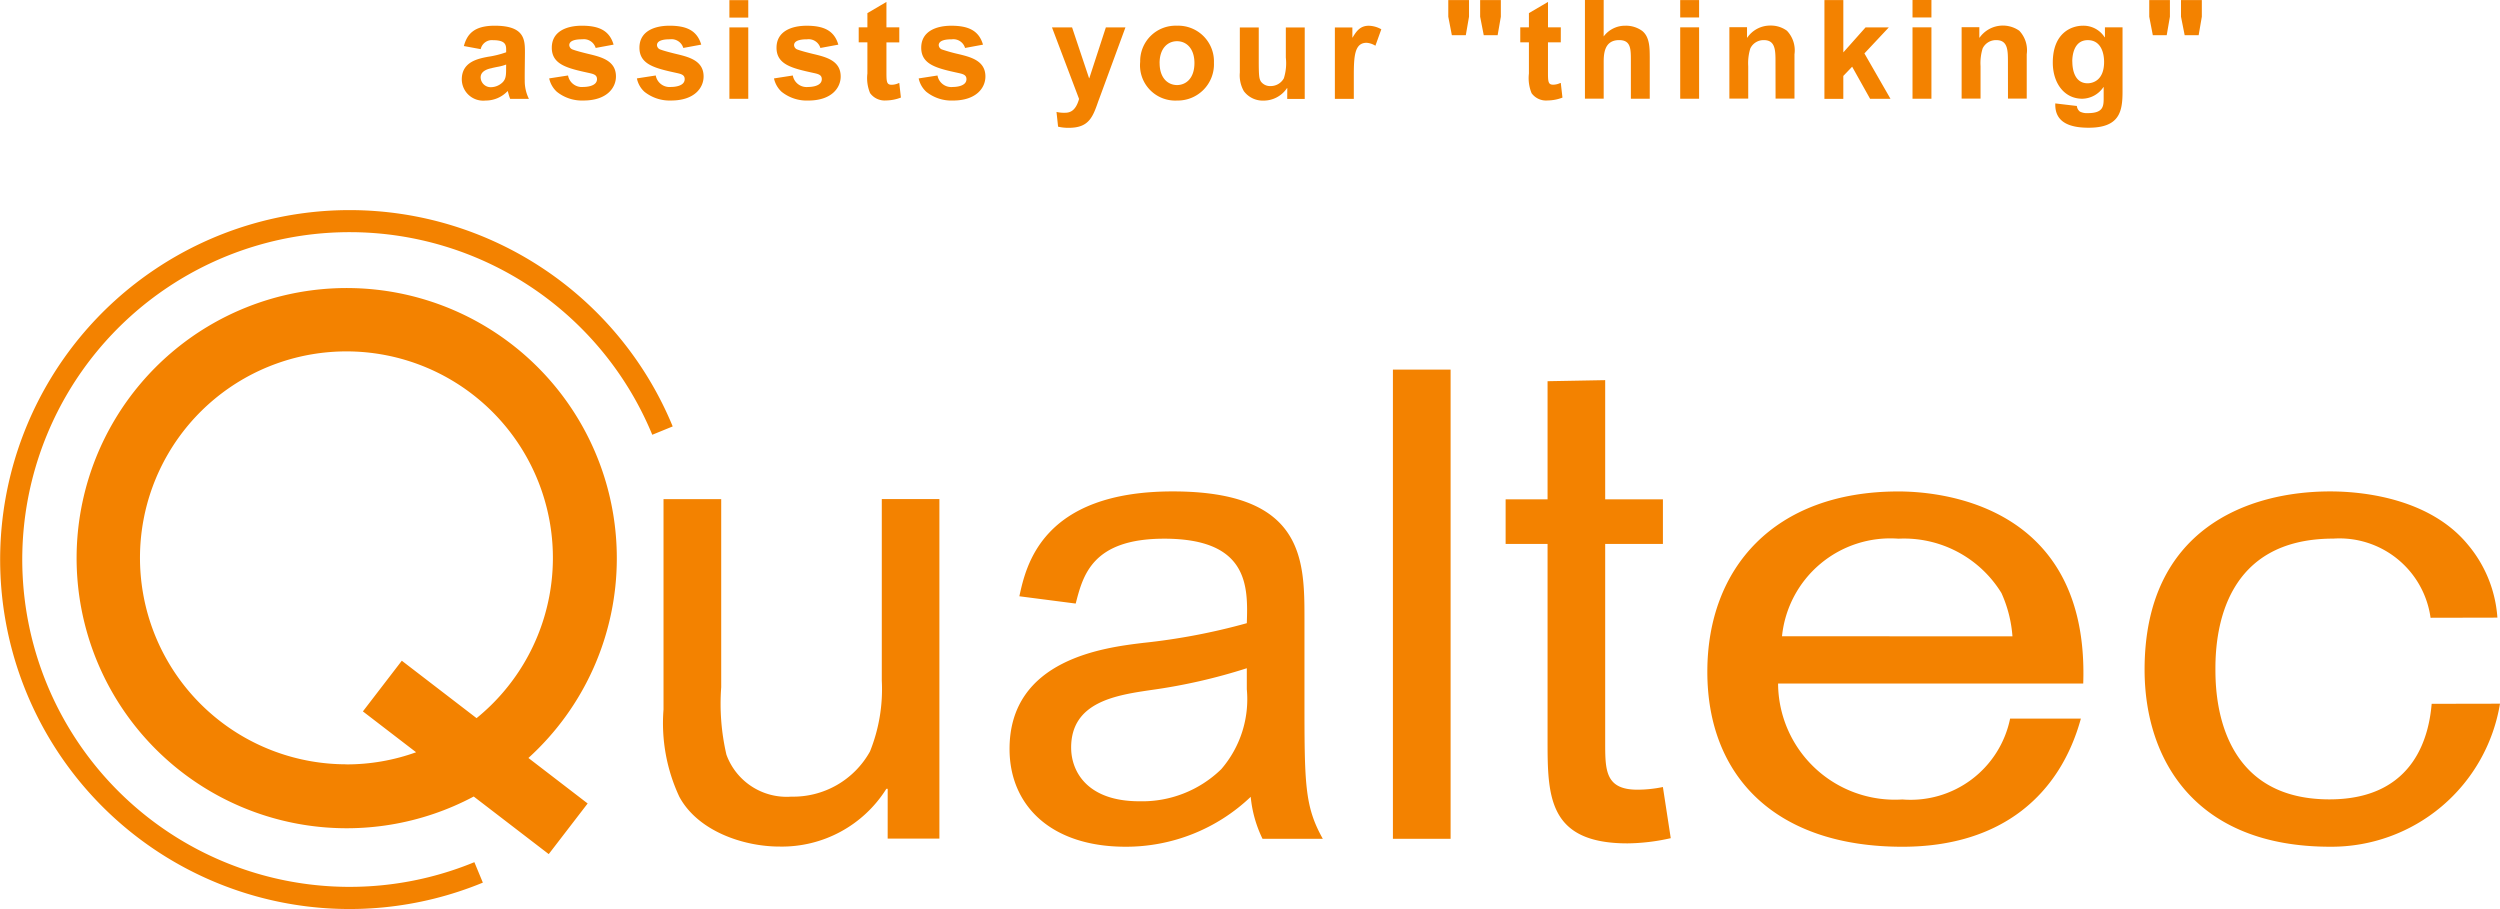 <svg xmlns="http://www.w3.org/2000/svg" width="120" height="43.631" viewBox="0 0 120 43.631">
  <g id="グループ_1317" data-name="グループ 1317" transform="translate(-322.125 -144.504)">
    <path id="パス_1367" data-name="パス 1367" d="M360.758,147.777c0,.313,0,.531-.191.7a.815.815,0,0,1-.531.212.481.481,0,0,1-.5-.472c0-.315.365-.409.529-.441.041-.016.265-.06.311-.068a2.191,2.191,0,0,0,.384-.106Zm-1.219-.914a.55.55,0,0,1,.6-.43c.622,0,.622.26.622.485v.095a4.538,4.538,0,0,1-.877.217c-.478.092-1.253.243-1.253,1.086a1.029,1.029,0,0,0,1.141,1.014,1.44,1.44,0,0,0,1.063-.459l.053.187a1.784,1.784,0,0,0,.065.191h.9a1.92,1.92,0,0,1-.2-.888c-.007-.193.009-1.118.009-1.332,0-.614-.009-1.291-1.449-1.291-1.019,0-1.33.425-1.483.976Zm4.192,1.264a.673.673,0,0,0,.734.551c.078,0,.656-.008.656-.376,0-.2-.159-.245-.37-.292-1.04-.227-1.8-.4-1.8-1.216,0-.792.722-1.056,1.444-1.056.814,0,1.323.227,1.522.908l-.86.159a.592.592,0,0,0-.643-.415c-.153,0-.624.005-.624.283a.239.239,0,0,0,.173.211c.172.066.544.16.768.214.61.145,1.3.323,1.3,1.077,0,.536-.429,1.154-1.563,1.154a1.927,1.927,0,0,1-1.276-.421,1.22,1.22,0,0,1-.366-.641Zm4.21,0a.673.673,0,0,0,.733.551c.083,0,.656-.008.656-.376,0-.2-.16-.245-.372-.292-1.036-.227-1.8-.4-1.8-1.216,0-.792.721-1.056,1.443-1.056.814,0,1.322.227,1.523.908l-.861.159a.59.59,0,0,0-.641-.415c-.153,0-.622.005-.622.283a.235.235,0,0,0,.172.211c.172.066.541.16.766.214.608.145,1.3.323,1.3,1.077,0,.536-.43,1.154-1.564,1.154a1.939,1.939,0,0,1-1.277-.421,1.185,1.185,0,0,1-.361-.641Zm3.535-2.308h.906v3.429h-.906Zm0-1.31h.906v.841h-.906Zm3.044,3.619a.674.674,0,0,0,.735.551c.08,0,.656-.008.656-.376,0-.2-.158-.245-.373-.292-1.04-.227-1.8-.4-1.8-1.216,0-.792.725-1.056,1.446-1.056.812,0,1.325.227,1.52.908l-.861.159a.588.588,0,0,0-.641-.415c-.15,0-.622.005-.622.283a.238.238,0,0,0,.173.211c.171.066.542.16.765.214.613.145,1.3.323,1.3,1.077,0,.536-.428,1.154-1.56,1.154a1.929,1.929,0,0,1-1.277-.421,1.226,1.226,0,0,1-.365-.641Zm5.111-1.588h-.617v1.385c0,.489,0,.648.251.648a.825.825,0,0,0,.339-.08l.026-.006.078.7a2.031,2.031,0,0,1-.712.139.864.864,0,0,1-.767-.353,1.865,1.865,0,0,1-.129-.937v-1.5h-.417v-.72h.417v-.682l.914-.537v1.219h.617Zm1.834,1.588a.671.671,0,0,0,.733.551c.081,0,.657-.008.657-.376,0-.2-.159-.245-.371-.292-1.041-.227-1.8-.4-1.8-1.216,0-.792.723-1.056,1.443-1.056.815,0,1.325.227,1.522.908l-.861.159a.587.587,0,0,0-.638-.415c-.153,0-.626.005-.626.283a.237.237,0,0,0,.174.211,7.855,7.855,0,0,0,.767.214c.609.145,1.3.323,1.3,1.077,0,.536-.427,1.154-1.563,1.154a1.927,1.927,0,0,1-1.276-.421,1.211,1.211,0,0,1-.365-.641Zm6.46-2.308.815,2.437h.012l.794-2.437h.94l-1.212,3.3c-.012.027-.045.128-.085.226-.267.768-.449,1.293-1.415,1.293a2.105,2.105,0,0,1-.521-.055l-.076-.708a1.525,1.525,0,0,0,.383.041c.205,0,.523-.027.7-.664l-1.3-3.434Zm4.2,1.715c0-.722.4-1.053.836-1.053.46,0,.837.358.837,1.048,0,.76-.43,1.057-.837,1.057C392.532,148.585,392.127,148.261,392.127,147.533Zm-.933-.048a1.692,1.692,0,0,0,1.774,1.843,1.74,1.74,0,0,0,1.768-1.811,1.715,1.715,0,0,0-1.773-1.781A1.7,1.7,0,0,0,391.194,147.485Zm7.063,1.246h-.014a1.346,1.346,0,0,1-1.124.6,1.134,1.134,0,0,1-.947-.453,1.535,1.535,0,0,1-.193-.893v-2.164h.908v1.575c0,.755.019.872.1,1.015a.545.545,0,0,0,.464.222.719.719,0,0,0,.642-.375,2.431,2.431,0,0,0,.094-.994v-1.443h.907v3.429h-.841Zm2.284.517v-3.429h.84v.484h.012c.194-.332.383-.565.777-.565a1.267,1.267,0,0,1,.6.17l-.284.79a.906.906,0,0,0-.423-.142c-.591,0-.613.681-.613,1.633v1.06Zm6.973-3.944v-.8h.994v.8l-.154.888h-.667Zm-1.529,0v-.8h.995v.8l-.154.888h-.67Zm5.4,1.229h-.615v1.387c0,.489,0,.648.251.648a.84.84,0,0,0,.338-.081l.026,0,.08.7a2.042,2.042,0,0,1-.715.137.856.856,0,0,1-.767-.349,1.906,1.906,0,0,1-.128-.941v-1.5h-.415v-.719h.415v-.683l.916-.537v1.22h.615Zm2.058-.282a1.282,1.282,0,0,1,1.048-.515,1.324,1.324,0,0,1,.8.249c.37.293.359.848.364,1.245v2.012h-.906v-1.815c0-.58,0-1-.562-1-.743,0-.743.716-.743,1.092v1.72h-.9V144.5h.9Zm3.674-.437h.907v3.427h-.907Zm0-1.31h.907v.838h-.907Zm4.574,2.985c0-.563,0-1.061-.557-1.061a.7.7,0,0,0-.652.4,2.4,2.4,0,0,0-.1.852v1.556h-.905v-3.427h.847v.5h.012a1.331,1.331,0,0,1,1.12-.58,1.3,1.3,0,0,1,.784.249,1.362,1.362,0,0,1,.362,1.127v2.129h-.908Zm2.349-2.985h.907v2.513l1.067-1.2h1.116l-1.171,1.249,1.251,2.178h-.979l-.861-1.54-.424.443v1.1h-.907Zm4.228,1.31h.908v3.427h-.908Zm0-.472h.908V144.5h-.908Zm4.58,2.147c0-.563,0-1.061-.559-1.061a.706.706,0,0,0-.656.4,2.418,2.418,0,0,0-.1.852v1.556h-.908v-3.427h.85v.5h.012a1.37,1.37,0,0,1,1.906-.331,1.362,1.362,0,0,1,.357,1.127v2.129h-.9Zm3.088-.033c0-.26.06-1.027.747-1.027.625,0,.781.61.781,1.044,0,.9-.555,1.027-.793,1.027C436.089,148.5,435.937,147.924,435.937,147.455Zm-.814,2.01c-.04.976.806,1.167,1.6,1.167,1.494,0,1.627-.79,1.627-1.74v-3.078h-.845v.475h-.015a1.206,1.206,0,0,0-1.039-.554c-.563,0-1.449.355-1.449,1.77,0,.976.542,1.735,1.415,1.735a1.249,1.249,0,0,0,1.014-.556h.013v.5c0,.4,0,.747-.757.747a.749.749,0,0,1-.382-.073.378.378,0,0,1-.147-.27Zm6.209-3.274H442l.153-.888v-.8h-1v.8Zm-1.7-.888v-.8h.992v.8l-.154.888H439.8Z" transform="translate(-14.34)" fill="#f38200"/>
    <path id="パス_1368" data-name="パス 1368" d="M351.732,177.816a12.965,12.965,0,1,0-6.868,11.446l3.6,2.764,1.868-2.43-2.843-2.184A12.941,12.941,0,0,0,351.732,177.816Zm-12.974,9.9A9.91,9.91,0,1,1,345,185.5l-3.588-2.756-1.868,2.432,2.554,1.961A9.834,9.834,0,0,1,338.757,187.72Zm25.976,1.177h-.064a5.919,5.919,0,0,1-5.128,2.771c-1.761,0-3.934-.758-4.811-2.395a8.335,8.335,0,0,1-.757-4.182v-10.1h2.769v9.03a10.775,10.775,0,0,0,.251,3.238,3.076,3.076,0,0,0,3.114,2.013,4.216,4.216,0,0,0,3.777-2.17,8.019,8.019,0,0,0,.566-3.4v-8.715h2.765v16.3h-2.483Zm17.238-4.781a5.141,5.141,0,0,1-1.227,3.838,5.44,5.44,0,0,1-3.933,1.54c-2.484,0-3.272-1.413-3.272-2.579,0-2.2,2.172-2.517,3.871-2.766a27.169,27.169,0,0,0,4.561-1.041ZM373.759,180c.349-1.353.789-3.114,4.249-3.114,4.056,0,4.025,2.294,3.964,4.056a30.4,30.4,0,0,1-4.971.945c-1.794.22-6.418.753-6.418,5.093,0,2.706,1.983,4.692,5.569,4.692a8.668,8.668,0,0,0,6.007-2.395,5.875,5.875,0,0,0,.566,2.013h2.894c-.88-1.571-.88-2.642-.88-6.826v-3.71c0-2.835,0-6.137-6.323-6.137-6.29,0-7.044,3.587-7.362,5.033Zm15.226-11.231h2.769v22.521h-2.769Zm13.336,22.492a9.785,9.785,0,0,1-2.074.25c-3.839,0-3.839-2.3-3.839-5v-9.373h-2.013v-2.141h2.013v-5.67l2.766-.051v5.721h2.771v2.141h-2.771v9.53c0,1.323,0,2.266,1.545,2.266a6.087,6.087,0,0,0,1.225-.128Zm5.34-9.69a5.226,5.226,0,0,1,5.589-4.685,5.487,5.487,0,0,1,4.945,2.61,6.14,6.14,0,0,1,.528,2.076Zm10.949,3.951a4.873,4.873,0,0,1-5.172,3.881,5.607,5.607,0,0,1-5.965-5.566H422.12c.3-8.809-7.211-9.218-8.87-9.218-5.965,0-9.173,3.681-9.173,8.654,0,5.032,3.285,8.4,9.361,8.4,4.832,0,7.586-2.565,8.569-6.15Zm23.514-.716a8.2,8.2,0,0,1-8.151,6.866c-6.456,0-8.908-4.154-8.908-8.5,0-6.792,5.019-8.555,8.908-8.555,1.849,0,4.869.442,6.605,2.549A6.081,6.081,0,0,1,442,180.675l-3.208.007a4.415,4.415,0,0,0-4.665-3.8c-5.171,0-5.662,4.308-5.662,6.226,0,1.041,0,6.291,5.474,6.291,4.226,0,4.792-3.27,4.906-4.587Zm-87.711-13.308-.979.4a15.713,15.713,0,1,0-8.539,20.515l.407.982a16.774,16.774,0,1,1,9.112-21.9Z" transform="translate(0 -6.525)" fill="#f38200"/>
  </g>
</svg>
